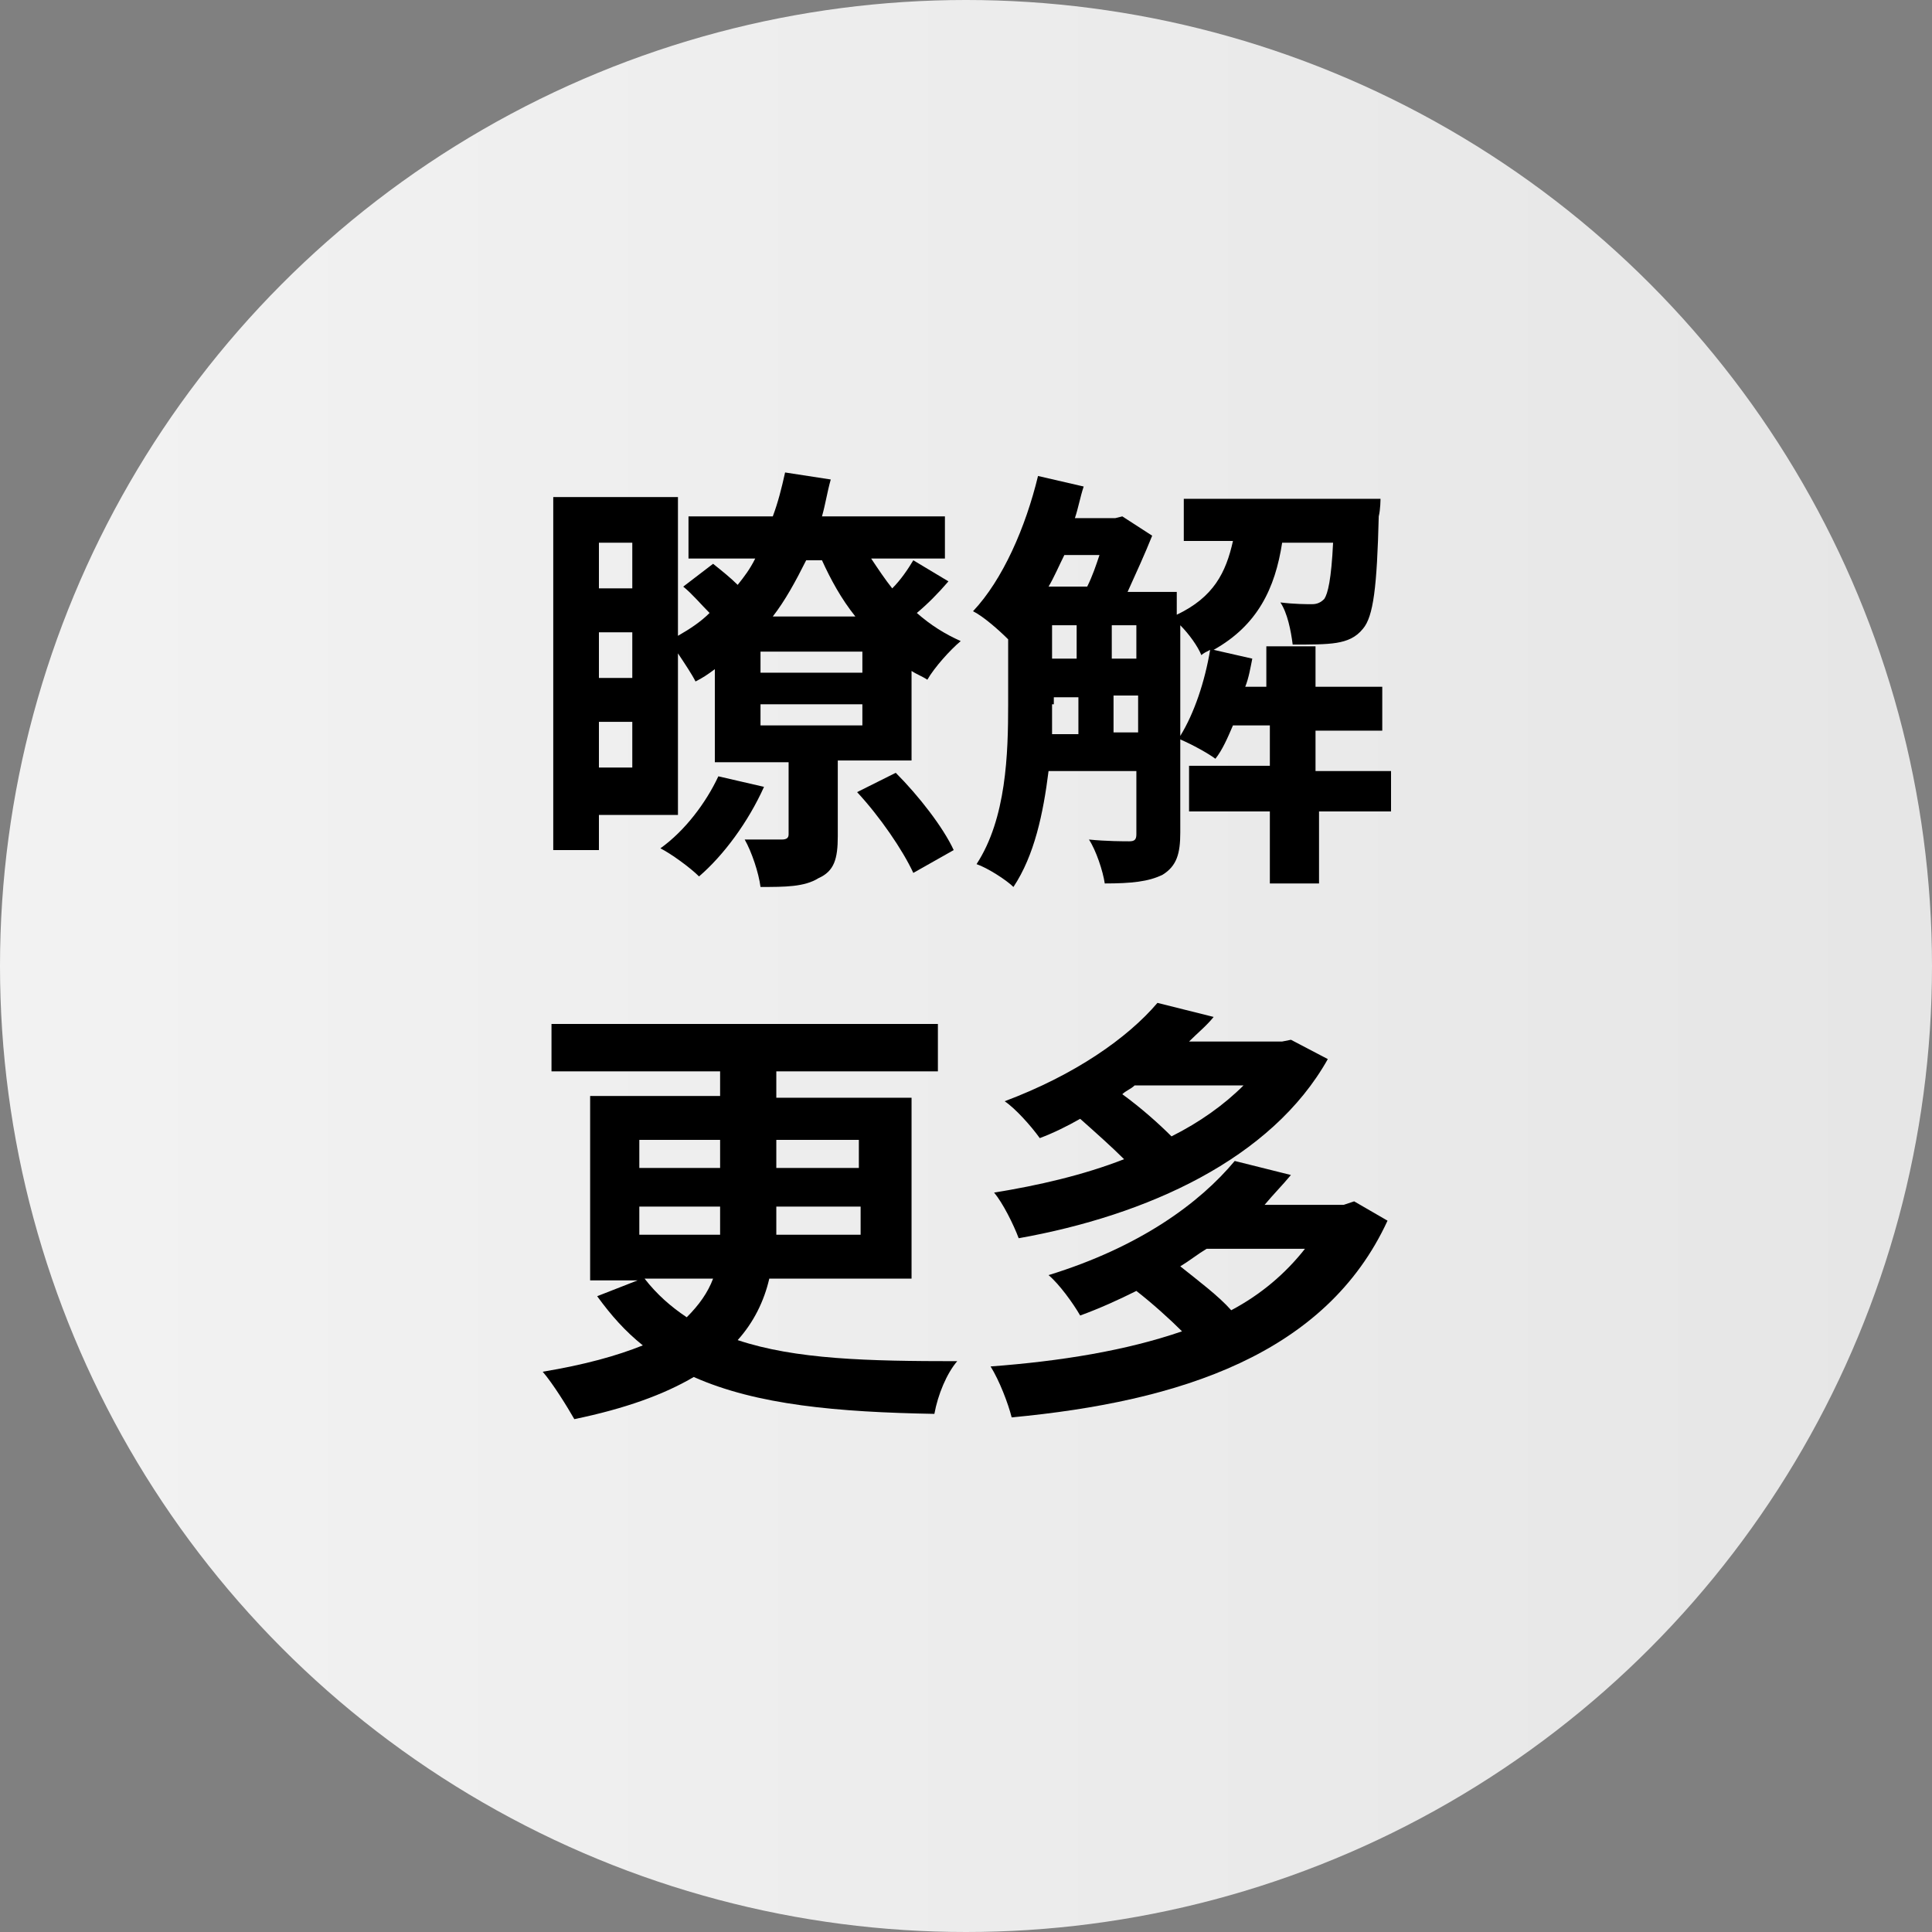 <?xml version="1.0" encoding="utf-8"?>
<!-- Generator: Adobe Illustrator 26.5.0, SVG Export Plug-In . SVG Version: 6.00 Build 0)  -->
<svg version="1.1" xmlns="http://www.w3.org/2000/svg" xmlns:xlink="http://www.w3.org/1999/xlink" x="0px" y="0px" width="110px"
	 height="110px" viewBox="0 0 110 110" style="enable-background:new 0 0 110 110;" xml:space="preserve">
<rect x="0" y="0" width="110" height="110" fill="#808080" stroke="none"/>
<style type="text/css">
	.st0{fill:none;stroke:#00FFC8;stroke-width:0.5;stroke-miterlimit:10;}
	.st1{fill:url(#SVGID_1_);}
	.st2{fill:#E6E6E6;}
	.st3{fill:url(#SVGID_00000086654170491508034090000014085704658586803588_);}
	.st4{fill:#133476;}
	.st5{fill:#040000;}
	.st6{fill:#00FFC8;}
	.st7{fill:#FFFFFF;}
	.st8{fill:url(#SVGID_00000125562604475337695580000010415435117380887981_);}
	.st9{fill:none;stroke:#FFFFFF;stroke-miterlimit:10;}
	.st10{fill:url(#SVGID_00000155122146099743066630000001335704914304538045_);}
	.st11{fill:none;stroke:#010926;stroke-miterlimit:10;}
	.st12{fill:url(#SVGID_00000007408702400447385820000000204143538922818730_);}
	.st13{fill:url(#SVGID_00000088827072162717289980000014550868395429079948_);}
	.st14{fill:none;stroke:#FFFFFF;stroke-width:0.425;stroke-miterlimit:10;}
	.st15{fill:#ED1C24;}
	.st16{clip-path:url(#SVGID_00000026121729769230879670000004904233162967349408_);}
	.st17{fill:#1B5DC0;}
	.st18{clip-path:url(#SVGID_00000166650304009443970190000000868564748927204767_);}
	.st19{fill:none;stroke:#000000;stroke-width:0.5;stroke-miterlimit:10;}
	.st20{clip-path:url(#SVGID_00000093892258433929263000000012094887311596846265_);}
	.st21{clip-path:url(#SVGID_00000106857619478184564510000017985878604104789376_);}
	.st22{clip-path:url(#SVGID_00000034073640682400163700000011787932653946085816_);}
	.st23{fill:none;stroke:#0053FF;stroke-width:0.5;stroke-miterlimit:10;}
	.st24{fill:#005CFF;}
	.st25{clip-path:url(#SVGID_00000132077132258088383680000010226818503314478508_);}
	.st26{clip-path:url(#SVGID_00000001636811394233535280000003390657426195753386_);}
	.st27{clip-path:url(#SVGID_00000145045428420178449370000008771241222374011822_);}
	.st28{clip-path:url(#SVGID_00000075846497465065134530000005023576614138186396_);}
	
		.st29{opacity:0.49;clip-path:url(#SVGID_00000136376715457839699650000007427144051755185062_);fill-rule:evenodd;clip-rule:evenodd;fill:#FFFFFF;}
	.st30{fill-rule:evenodd;clip-rule:evenodd;fill:none;stroke:#FFFFFF;stroke-miterlimit:10;}
	.st31{fill:url(#SVGID_00000049187691614149592540000008597534533834480565_);}
	
		.st32{opacity:0.49;clip-path:url(#SVGID_00000073686864358203006550000005323134465738020268_);fill-rule:evenodd;clip-rule:evenodd;fill:#FFFFFF;}
	.st33{fill:url(#SVGID_00000118366266959984649650000015827375093439424950_);}
	.st34{fill:#1B5D8F;}
	.st35{clip-path:url(#SVGID_00000046335462739448442030000007290298560001800334_);}
	.st36{clip-path:url(#SVGID_00000124862200077350884350000017084402191412132031_);}
	.st37{clip-path:url(#SVGID_00000003104291641272456030000018073885213322310528_);}
	.st38{clip-path:url(#SVGID_00000140719206044989003480000014297601941924116361_);}
	.st39{fill:#010926;}
	.st40{display:none;}
</style>
<g id="bg">
</g>
<g id="圖層_1">
	<linearGradient id="SVGID_1_" gradientUnits="userSpaceOnUse" x1="0" y1="55" x2="110" y2="55">
		<stop  offset="5.322941e-02" style="stop-color:#F2F2F2;stop-opacity:1"/>
		<stop  offset="0.985" style="stop-color:#E6E6E6;stop-opacity:1"/>
	</linearGradient>
	<circle class="st1" cx="55" cy="55" r="55"/>
	<g>
		<path d="M47.7,43.4v4.2c0,1.3-0.2,2-1.1,2.4c-0.8,0.5-1.9,0.5-3.3,0.5c-0.1-0.8-0.5-2-0.9-2.7c0.9,0,1.8,0,2.1,0
			c0.3,0,0.4-0.1,0.4-0.3v-4.1h-4.2v-5.3c-0.4,0.3-0.7,0.5-1.1,0.7c-0.2-0.4-0.6-1-1-1.6v9.2h-4.5v2h-2.6V28.3h7.1v7.9
			c0.7-0.4,1.3-0.8,1.8-1.3c-0.5-0.5-1-1.1-1.5-1.5l1.7-1.3c0.5,0.4,1,0.8,1.4,1.2c0.4-0.5,0.7-0.9,1-1.5h-3.8v-2.4H44
			c0.3-0.8,0.5-1.6,0.7-2.5l2.6,0.4c-0.2,0.7-0.3,1.4-0.5,2.1h7v2.4h-4.2c0.4,0.6,0.8,1.2,1.2,1.7c0.5-0.5,0.9-1.1,1.2-1.6l2,1.2
			c-0.6,0.7-1.2,1.3-1.8,1.8c0.8,0.7,1.6,1.2,2.5,1.6c-0.6,0.5-1.5,1.5-1.9,2.2c-0.3-0.2-0.6-0.3-0.9-0.5v5.1H47.7z M34.1,30.9v2.6
			H36v-2.6H34.1z M34.1,38.6H36V36h-1.9V38.6z M36,43.7v-2.6h-1.9v2.6H36z M43.5,44.8c-0.9,2-2.3,3.9-3.7,5.1
			c-0.5-0.5-1.6-1.3-2.2-1.6c1.4-1,2.6-2.6,3.3-4.1L43.5,44.8z M49.1,37.1h-5.8v1.2h5.8V37.1z M43.3,41.3h5.8v-1.2h-5.8V41.3z
			 M45.9,31.9c-0.6,1.2-1.2,2.3-1.9,3.2h4.7c-0.8-1-1.4-2.1-1.9-3.2H45.9z M51,44c1.3,1.3,2.7,3.1,3.3,4.4L52,49.7
			c-0.6-1.3-1.9-3.2-3.2-4.6L51,44z"/>
		<path d="M79.4,46.2h-4.3v4.1h-2.8v-4.1h-4.6v-2.6h4.6v-2.3h-2.1c-0.3,0.7-0.6,1.4-1,1.9c-0.4-0.3-1.3-0.8-2-1.1v5.3
			c0,1.2-0.2,1.9-1,2.4c-0.8,0.4-1.8,0.5-3.3,0.5c-0.1-0.7-0.5-1.9-0.9-2.5c1,0.1,2,0.1,2.3,0.1c0.3,0,0.4-0.1,0.4-0.4v-3.6h-5
			c-0.3,2.4-0.8,4.8-2,6.6c-0.4-0.4-1.5-1.1-2.1-1.3c1.7-2.6,1.8-6.3,1.8-9.1v-3.7c-0.5-0.5-1.4-1.3-2-1.6c1.7-1.8,3-4.8,3.7-7.7
			l2.6,0.6c-0.2,0.6-0.3,1.2-0.5,1.8h2.3l0.4-0.1l1.7,1.1c-0.4,1-0.9,2.1-1.4,3.2h2.8V35c2.1-1,2.8-2.4,3.2-4.2h-2.8v-2.4h11.2
			c0,0,0,0.6-0.1,1c-0.1,4-0.3,5.7-0.9,6.4c-0.4,0.5-0.9,0.7-1.5,0.8c-0.6,0.1-1.5,0.1-2.5,0.1c-0.1-0.8-0.3-1.8-0.7-2.4
			c0.8,0.1,1.5,0.1,1.8,0.1c0.3,0,0.5-0.1,0.7-0.3c0.2-0.3,0.4-1.1,0.5-3.2h-2.9c-0.4,2.6-1.4,4.7-3.9,6.1l2.2,0.5
			c-0.1,0.5-0.2,1.1-0.4,1.6h1.2v-2.3h2.8v2.3h3.8v2.5h-3.8v2.3h4.3V46.2z M60.6,31.6c-0.3,0.6-0.6,1.3-0.9,1.8h2.2
			c0.3-0.6,0.5-1.2,0.7-1.8H60.6z M59.9,40.1c0,0.5,0,1.1,0,1.7h1.5v-2.1h-1.4V40.1z M59.9,37.5h1.4v-1.9h-1.4V37.5z M63.3,37.5h1.4
			v-1.9h-1.4V37.5z M64.8,41.7v-2.1h-1.4v2.1H64.8z M67.2,41.9c0.8-1.3,1.4-3.1,1.7-4.9c-0.2,0.1-0.4,0.2-0.5,0.3
			c-0.2-0.5-0.7-1.2-1.2-1.7V41.9z"/>
		<path d="M43.8,72.8c-0.3,1.3-0.9,2.5-1.8,3.5c3.3,1.1,7.4,1.2,12.5,1.2c-0.6,0.7-1.1,1.9-1.3,3c-5.5-0.1-10.1-0.5-13.7-2.1
			c-1.7,1-3.9,1.8-6.8,2.4c-0.4-0.7-1.2-2-1.8-2.7c2.4-0.4,4.2-0.9,5.7-1.5c-1-0.8-1.8-1.7-2.6-2.8l2.3-0.9h-2.7V62.4h7.4V61h-9.6
			v-2.7h22V61h-9.2v1.5h7.7v10.3H43.8z M36.4,66.5h4.6v-1.6h-4.6V66.5z M36.4,70.3H41c0-0.3,0-0.6,0-0.8v-0.8h-4.6V70.3z M36.7,72.8
			c0.7,0.9,1.5,1.6,2.4,2.2c0.7-0.7,1.2-1.4,1.5-2.2H36.7z M48.9,68.7h-4.7v0.8c0,0.3,0,0.5,0,0.8h4.8V68.7z M44.2,64.9v1.6h4.7
			v-1.6H44.2z"/>
		<path d="M79,69.5c-3.5,7.6-11.8,10.3-21.4,11.2c-0.2-0.8-0.7-2.1-1.2-2.9c4-0.3,7.7-0.9,10.9-2c-0.7-0.7-1.7-1.6-2.6-2.3
			c-1,0.5-2.1,1-3.2,1.4c-0.4-0.7-1.2-1.8-1.8-2.3c5.2-1.6,8.6-4.1,10.6-6.5l3.2,0.8c-0.5,0.6-1,1.1-1.5,1.7h4.5l0.6-0.2L79,69.5z
			 M75.6,60.3C72.4,66,65.3,69.2,58,70.5c-0.3-0.8-0.9-2-1.4-2.6c2.5-0.4,5.1-1,7.4-1.9c-0.7-0.7-1.6-1.5-2.5-2.3
			c-0.7,0.4-1.5,0.8-2.3,1.1c-0.5-0.7-1.4-1.7-2-2.1c4-1.5,7-3.6,8.7-5.6l3.2,0.8c-0.4,0.5-0.9,0.9-1.4,1.4h5.3l0.5-0.1L75.6,60.3z
			 M64.6,61.8c-0.2,0.2-0.5,0.3-0.7,0.5c1.1,0.8,2.1,1.7,2.8,2.4c1.6-0.8,3-1.8,4.1-2.9H64.6z M68.7,71.1c-0.5,0.3-1,0.7-1.5,1
			c1,0.8,2.2,1.7,2.9,2.5c1.7-0.9,3.1-2.1,4.2-3.5H68.7z"/>
	</g>
</g>
<g id="圖層_2" class="st40">
</g>
</svg>
